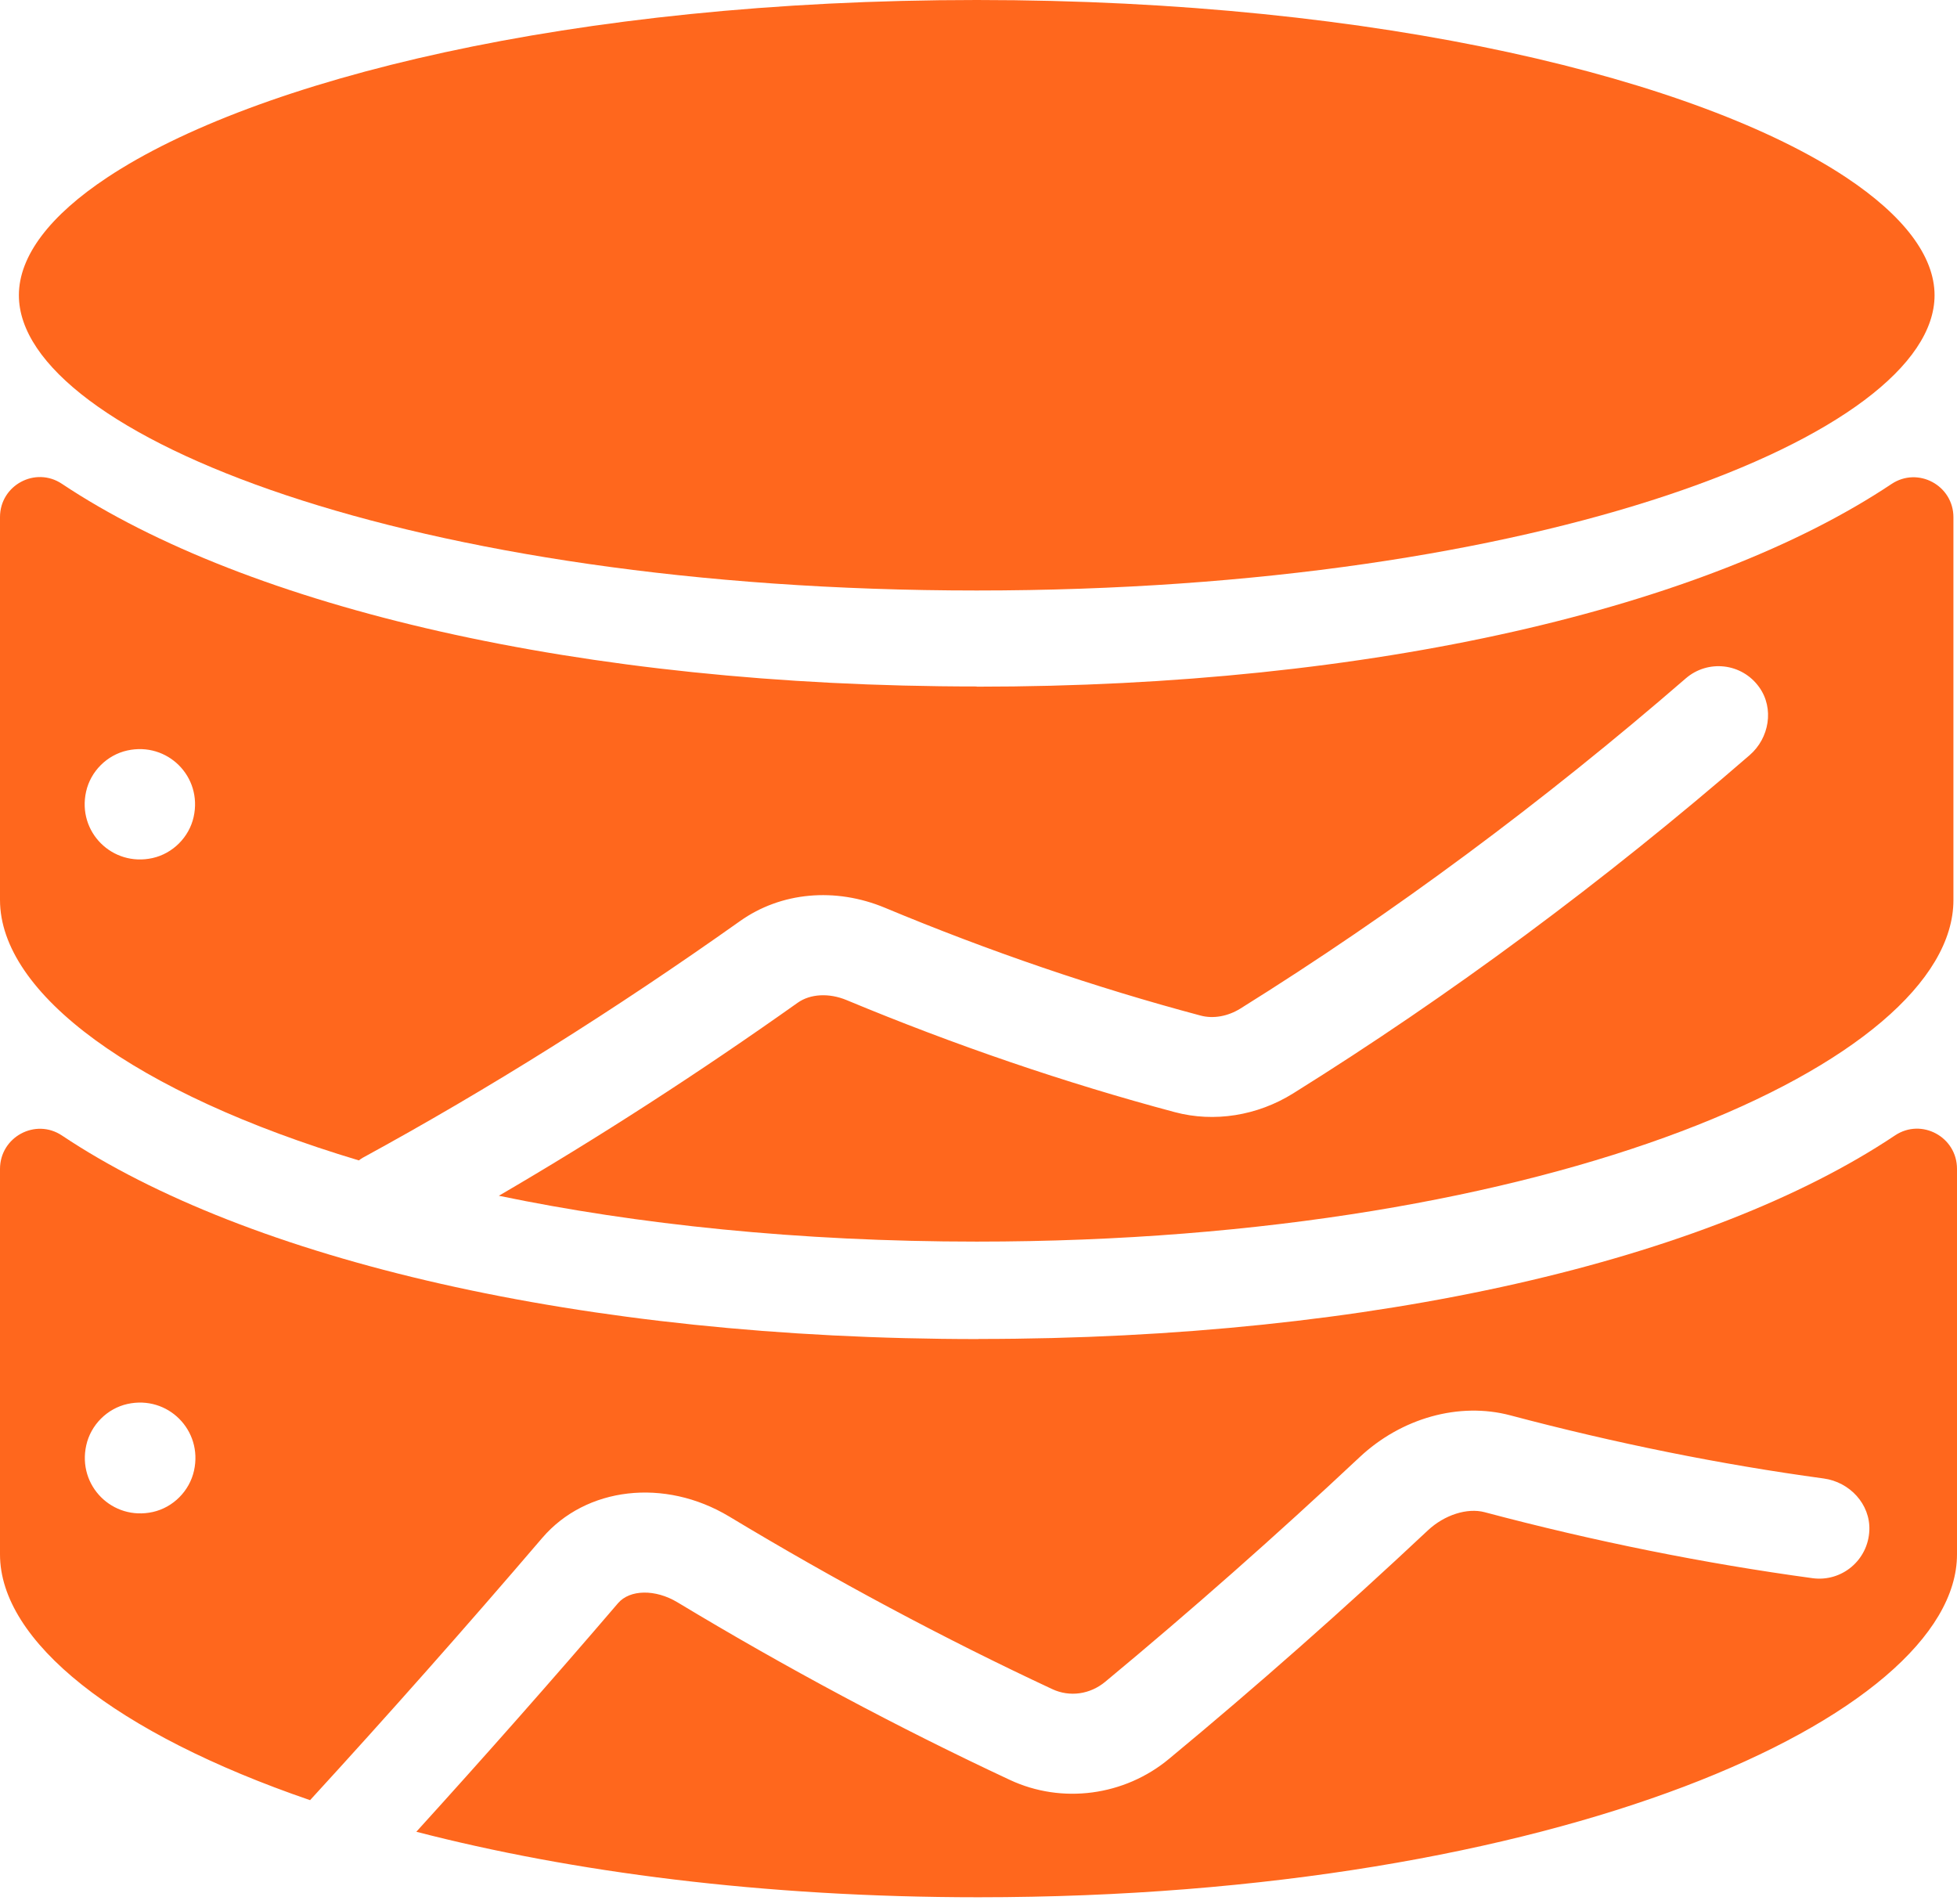 <svg width="219" height="213" viewBox="0 0 219 213" fill="none" xmlns="http://www.w3.org/2000/svg">
<path d="M109.301 66.072C172.467 66.072 216.489 48.66 216.489 33.036C216.489 28.644 213.002 24.106 206.587 19.848C190.214 8.985 154.709 0 109.301 0C63.894 0 28.399 8.985 12.015 19.848C5.6 24.095 2.113 28.633 2.113 33.036C2.113 48.66 46.135 66.072 109.301 66.072Z" fill="#FF671D"/>
<path d="M109.3 76.811C64.943 76.811 27.671 67.96 6.929 54.135C3.967 52.157 0 54.291 0 57.857V100.694C0 111.154 15.02 122.308 40.155 129.84C40.3 129.74 40.434 129.628 40.602 129.539C54.605 121.906 68.81 112.998 82.813 103.063C87.395 99.811 93.464 99.252 99.041 101.577C110.686 106.438 122.566 110.495 134.356 113.635C135.776 114.015 137.396 113.725 138.804 112.853C155.915 102.18 172.678 89.741 188.649 75.906C191.119 73.771 194.918 74.173 196.863 76.889C198.562 79.258 198.003 82.589 195.79 84.5C179.44 98.671 162.251 111.4 144.716 122.341C140.704 124.845 135.876 125.616 131.473 124.442C119.202 121.168 106.841 116.943 94.738 111.903C92.771 111.087 90.681 111.199 89.273 112.194C78.186 120.061 66.977 127.292 55.824 133.797C71.269 137.004 89.351 138.926 109.3 138.926C173.729 138.926 218.6 118.799 218.6 100.716V57.879C218.6 54.314 214.633 52.179 211.671 54.157C190.929 67.993 153.657 76.833 109.3 76.833V76.811ZM17.066 96.011C12.562 97.006 8.628 93.083 9.634 88.579C10.136 86.31 11.969 84.478 14.238 83.975C18.742 82.98 22.676 86.903 21.67 91.407C21.167 93.675 19.334 95.508 17.066 96.011Z" fill="#FF671D"/>
<path d="M109.506 149.832C65.065 149.832 27.724 140.943 6.942 127.06C3.975 125.073 0 127.217 0 130.797V173.928C0 183.636 12.865 193.939 34.699 201.425C43.422 191.908 52.133 182.076 60.676 172.087C65.58 166.363 74.37 165.353 81.581 169.674C93.449 176.824 105.609 183.333 117.758 189.001C119.706 189.91 121.979 189.596 123.692 188.17C133.277 180.224 142.85 171.773 152.143 163.053C156.835 158.653 163.295 156.857 168.995 158.361C180.751 161.481 192.553 163.861 204.086 165.432C206.986 165.825 209.304 168.294 209.192 171.223C209.057 174.59 206.09 177.026 202.843 176.588C190.773 174.949 178.422 172.469 166.139 169.203C164.191 168.687 161.638 169.506 159.791 171.234C150.329 180.112 140.588 188.72 130.824 196.801C125.831 200.954 118.833 201.885 113.01 199.158C100.515 193.322 87.996 186.633 75.803 179.281C73.34 177.8 70.484 177.845 69.163 179.382C61.728 188.069 54.171 196.61 46.59 204.96C63.934 209.45 85.343 212.289 109.494 212.289C174.044 212.289 219 192.076 219 173.917V130.786C219 127.206 215.025 125.062 212.058 127.048C191.277 140.943 153.935 149.82 109.494 149.82L109.506 149.832ZM17.098 169.181C12.585 170.179 8.644 166.24 9.652 161.717C10.156 159.439 11.992 157.598 14.265 157.093C18.777 156.094 22.718 160.034 21.711 164.557C21.207 166.835 19.371 168.675 17.098 169.181Z" fill="#FF671D"/>
</svg>

